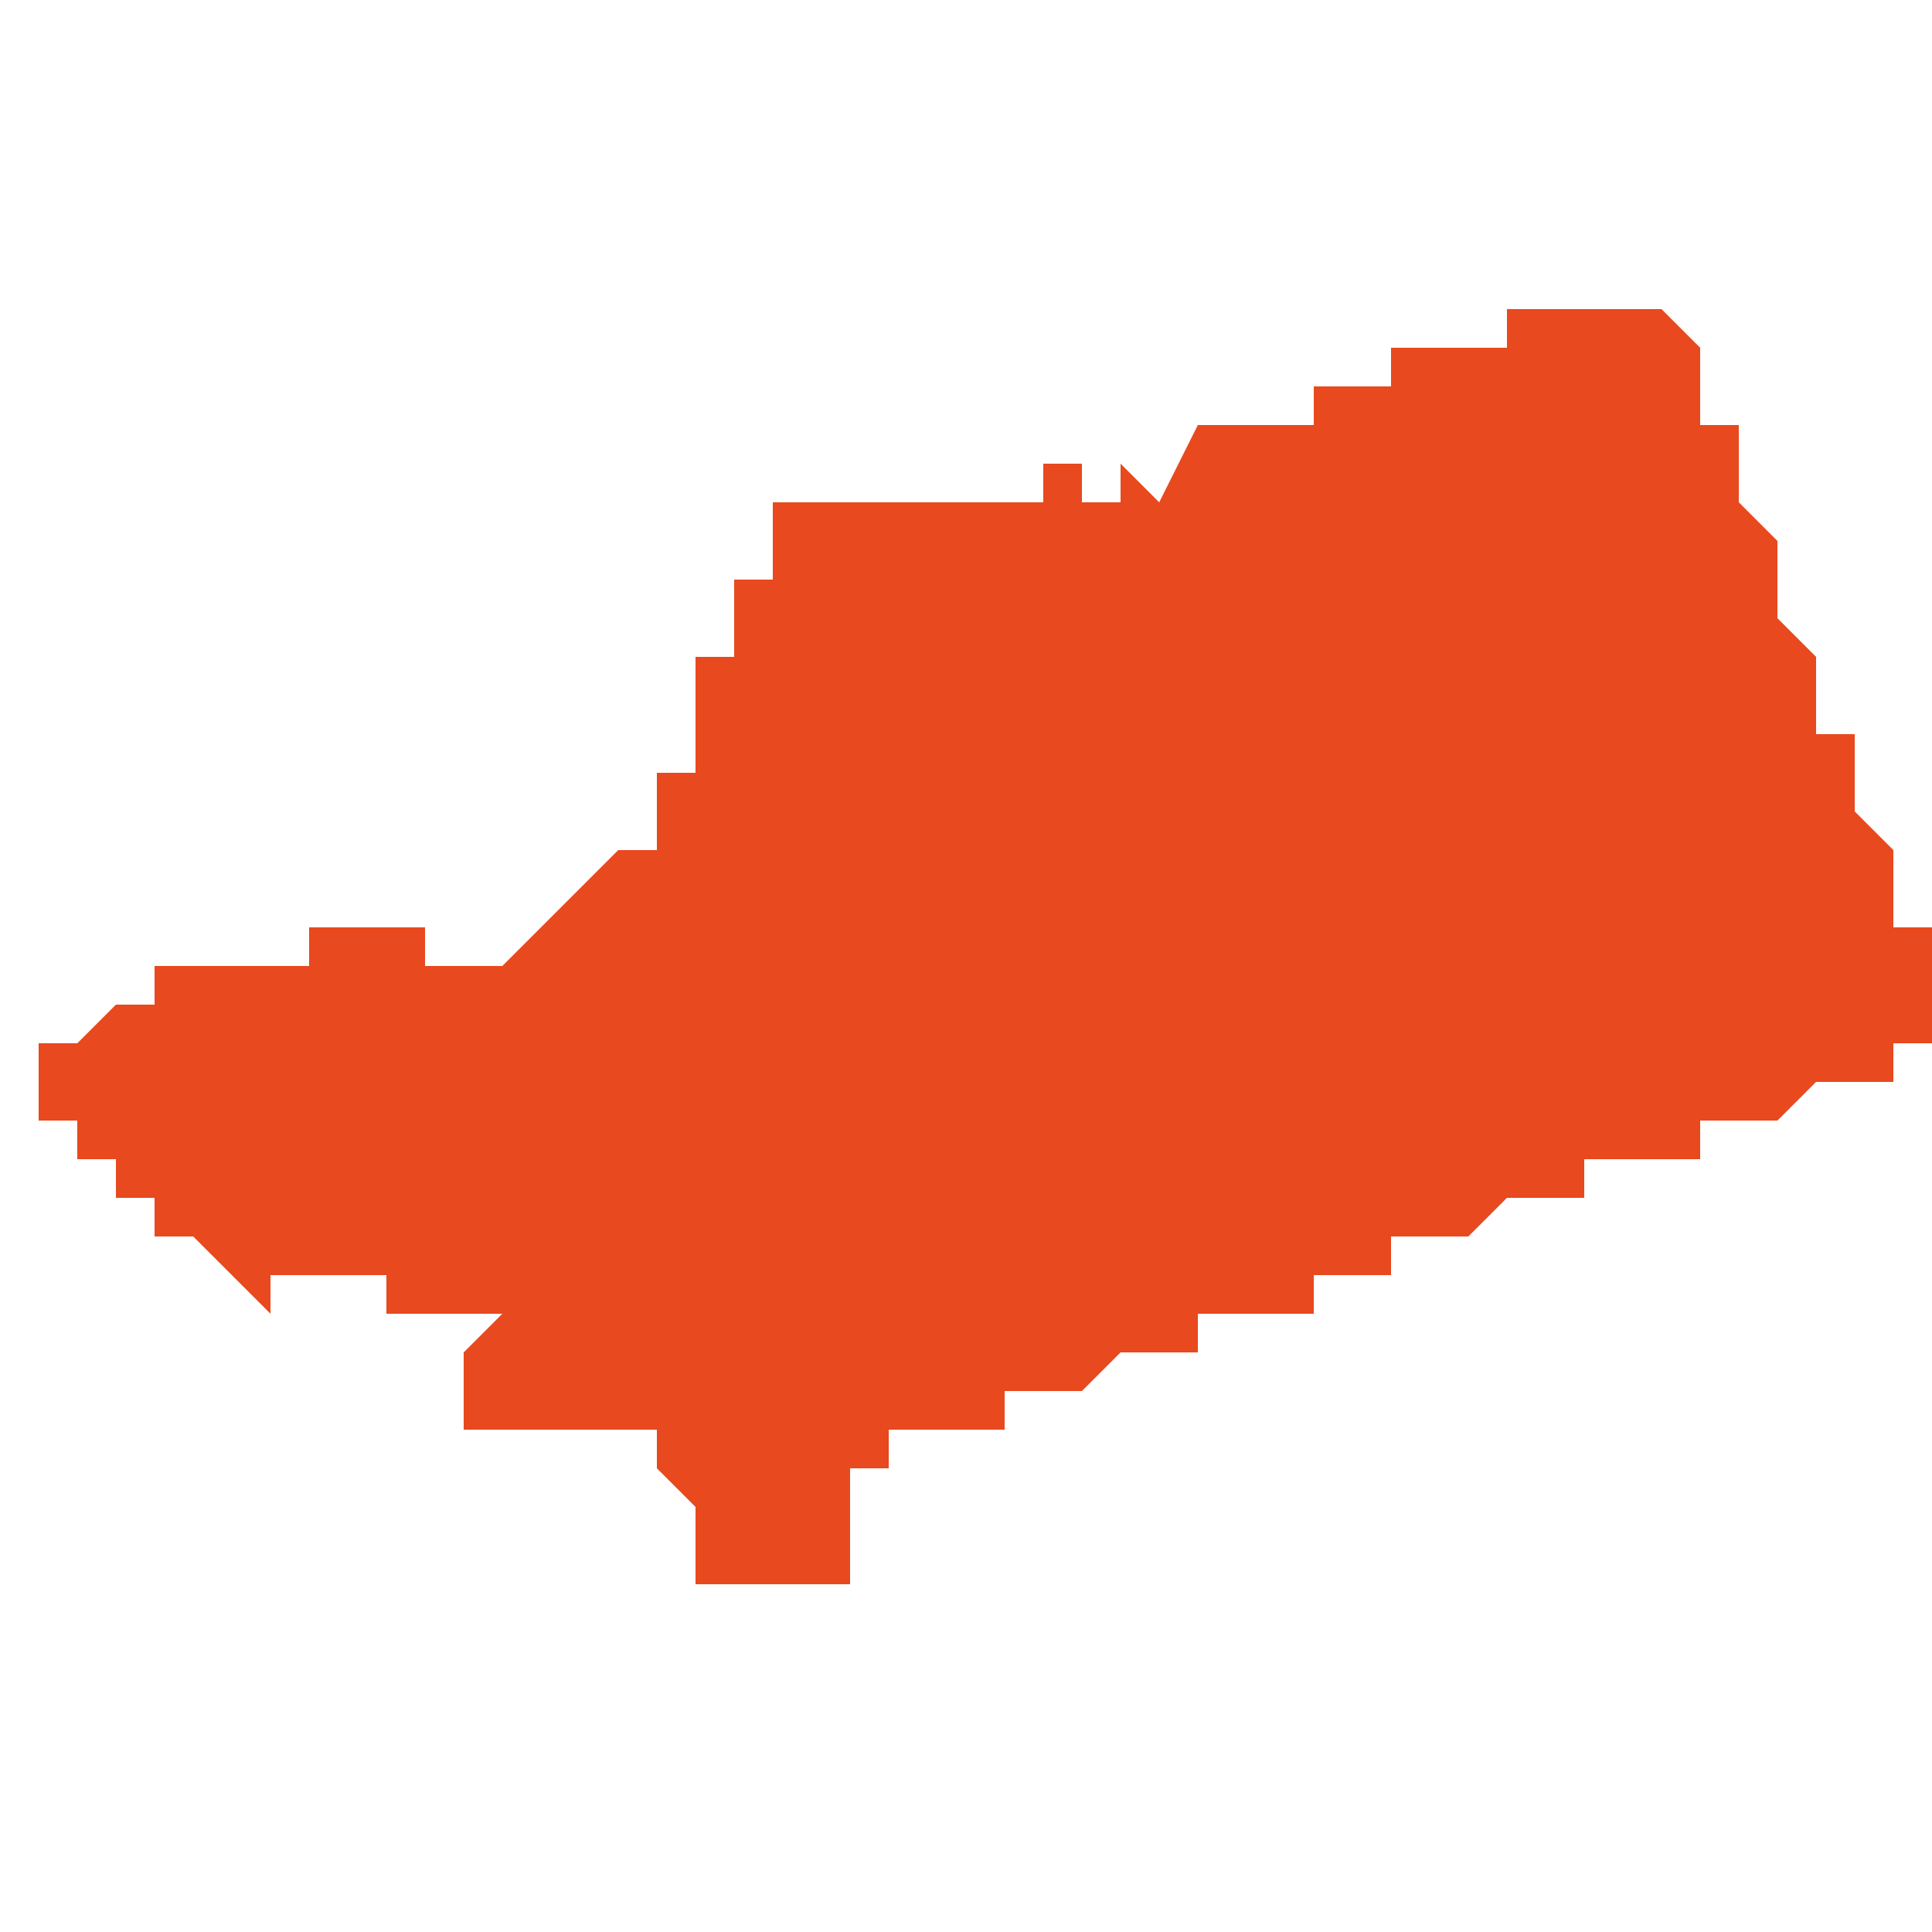 <svg xmlns="http://www.w3.org/2000/svg" xmlns:xlink="http://www.w3.org/1999/xlink" height="300" width="300" viewBox="6.102 -53.202 0.05 0.034"><path d="M 6.115 -53.176 L 6.114 -53.175 6.114 -53.175 6.114 -53.174 6.114 -53.174 6.114 -53.174 6.114 -53.173 6.113 -53.173 6.113 -53.173 6.113 -53.173 6.114 -53.173 6.114 -53.173 6.114 -53.173 6.114 -53.173 6.114 -53.173 6.115 -53.173 6.115 -53.173 6.115 -53.173 6.115 -53.173 6.115 -53.173 6.115 -53.173 6.116 -53.173 6.116 -53.173 6.116 -53.173 6.116 -53.173 6.116 -53.173 6.116 -53.173 6.117 -53.173 6.117 -53.173 6.117 -53.173 6.117 -53.173 6.118 -53.173 6.118 -53.173 6.118 -53.173 6.118 -53.173 6.118 -53.173 6.118 -53.173 6.119 -53.173 6.119 -53.172 6.12 -53.171 6.12 -53.171 6.12 -53.169 6.12 -53.169 6.12 -53.169 6.12 -53.169 6.12 -53.169 6.12 -53.169 6.12 -53.169 6.12 -53.169 6.12 -53.169 6.121 -53.169 6.121 -53.169 6.121 -53.169 6.121 -53.169 6.122 -53.169 6.122 -53.169 6.122 -53.169 6.122 -53.169 6.122 -53.169 6.122 -53.169 6.123 -53.169 6.123 -53.169 6.123 -53.169 6.123 -53.169 6.123 -53.169 6.123 -53.169 6.123 -53.169 6.123 -53.169 6.123 -53.169 6.123 -53.169 6.124 -53.169 6.124 -53.169 6.124 -53.169 6.124 -53.169 6.124 -53.169 6.124 -53.17 6.124 -53.17 6.124 -53.17 6.124 -53.17 6.124 -53.17 6.124 -53.17 6.124 -53.171 6.124 -53.171 6.124 -53.171 6.124 -53.171 6.124 -53.171 6.124 -53.172 6.124 -53.172 6.124 -53.172 6.124 -53.172 6.125 -53.172 6.125 -53.172 6.125 -53.172 6.125 -53.172 6.125 -53.172 6.125 -53.172 6.125 -53.172 6.125 -53.172 6.125 -53.173 6.125 -53.173 6.126 -53.173 6.126 -53.173 6.126 -53.173 6.126 -53.173 6.126 -53.173 6.126 -53.173 6.126 -53.173 6.126 -53.173 6.126 -53.173 6.126 -53.173 6.126 -53.173 6.127 -53.173 6.127 -53.173 6.127 -53.173 6.127 -53.173 6.127 -53.173 6.127 -53.173 6.127 -53.173 6.128 -53.173 6.128 -53.174 6.128 -53.174 6.128 -53.174 6.129 -53.174 6.129 -53.174 6.13 -53.174 6.13 -53.174 6.13 -53.174 6.13 -53.174 6.13 -53.174 6.13 -53.174 6.13 -53.174 6.13 -53.174 6.131 -53.175 6.131 -53.175 6.131 -53.175 6.131 -53.175 6.132 -53.175 6.132 -53.175 6.132 -53.175 6.132 -53.175 6.133 -53.175 6.133 -53.175 6.133 -53.175 6.133 -53.175 6.133 -53.175 6.133 -53.176 6.133 -53.176 6.133 -53.176 6.133 -53.176 6.134 -53.176 6.134 -53.176 6.134 -53.176 6.134 -53.176 6.135 -53.176 6.135 -53.176 6.135 -53.176 6.135 -53.176 6.135 -53.176 6.135 -53.176 6.135 -53.176 6.135 -53.176 6.135 -53.176 6.135 -53.176 6.135 -53.176 6.135 -53.176 6.135 -53.176 6.135 -53.176 6.135 -53.176 6.136 -53.176 6.136 -53.176 6.136 -53.176 6.136 -53.176 6.136 -53.177 6.136 -53.177 6.136 -53.177 6.136 -53.177 6.136 -53.177 6.136 -53.177 6.136 -53.177 6.136 -53.177 6.136 -53.177 6.136 -53.177 6.136 -53.177 6.137 -53.177 6.137 -53.177 6.137 -53.177 6.137 -53.177 6.137 -53.177 6.137 -53.177 6.137 -53.177 6.137 -53.177 6.137 -53.177 6.137 -53.177 6.137 -53.177 6.137 -53.177 6.137 -53.177 6.138 -53.177 6.138 -53.177 6.138 -53.177 6.138 -53.177 6.138 -53.177 6.138 -53.177 6.138 -53.177 6.138 -53.177 6.138 -53.177 6.138 -53.177 6.138 -53.177 6.138 -53.177 6.138 -53.177 6.138 -53.178 6.138 -53.178 6.138 -53.178 6.14 -53.178 6.14 -53.178 6.14 -53.178 6.141 -53.179 6.141 -53.179 6.141 -53.179 6.141 -53.179 6.141 -53.179 6.141 -53.179 6.141 -53.179 6.141 -53.179 6.141 -53.179 6.141 -53.179 6.141 -53.179 6.141 -53.179 6.141 -53.179 6.141 -53.179 6.141 -53.179 6.142 -53.179 6.142 -53.179 6.142 -53.179 6.142 -53.179 6.142 -53.179 6.142 -53.179 6.142 -53.179 6.142 -53.179 6.142 -53.179 6.142 -53.179 6.143 -53.179 6.143 -53.179 6.143 -53.179 6.143 -53.179 6.143 -53.179 6.143 -53.179 6.143 -53.179 6.143 -53.179 6.143 -53.179 6.143 -53.179 6.143 -53.18 6.143 -53.18 6.143 -53.18 6.143 -53.18 6.144 -53.18 6.144 -53.18 6.144 -53.18 6.144 -53.18 6.144 -53.18 6.144 -53.18 6.144 -53.18 6.144 -53.18 6.144 -53.18 6.144 -53.18 6.144 -53.18 6.144 -53.18 6.145 -53.18 6.145 -53.18 6.145 -53.18 6.145 -53.18 6.145 -53.18 6.145 -53.18 6.145 -53.18 6.145 -53.18 6.145 -53.18 6.145 -53.18 6.145 -53.18 6.145 -53.18 6.146 -53.18 6.146 -53.18 6.146 -53.18 6.146 -53.18 6.146 -53.18 6.146 -53.18 6.146 -53.18 6.146 -53.181 6.146 -53.181 6.146 -53.181 6.146 -53.181 6.147 -53.181 6.147 -53.181 6.147 -53.181 6.147 -53.181 6.147 -53.181 6.147 -53.181 6.147 -53.181 6.147 -53.181 6.147 -53.181 6.147 -53.181 6.147 -53.181 6.148 -53.181 6.148 -53.181 6.148 -53.181 6.148 -53.181 6.148 -53.181 6.148 -53.181 6.148 -53.181 6.148 -53.181 6.148 -53.181 6.148 -53.181 6.148 -53.181 6.148 -53.181 6.149 -53.182 6.149 -53.182 6.149 -53.182 6.149 -53.182 6.149 -53.182 6.149 -53.182 6.149 -53.182 6.149 -53.182 6.149 -53.182 6.149 -53.182 6.149 -53.182 6.149 -53.182 6.149 -53.182 6.149 -53.182 6.15 -53.182 6.15 -53.182 6.15 -53.182 6.15 -53.182 6.15 -53.182 6.15 -53.182 6.15 -53.182 6.15 -53.182 6.15 -53.182 6.15 -53.182 6.15 -53.182 6.15 -53.182 6.15 -53.182 6.15 -53.182 6.15 -53.182 6.15 -53.182 6.15 -53.182 6.151 -53.182 6.151 -53.182 6.151 -53.182 6.151 -53.182 6.151 -53.182 6.151 -53.182 6.151 -53.182 6.151 -53.182 6.151 -53.182 6.151 -53.183 6.151 -53.183 6.151 -53.183 6.152 -53.183 6.152 -53.183 6.152 -53.183 6.152 -53.183 6.152 -53.183 6.152 -53.183 6.152 -53.183 6.152 -53.183 6.152 -53.183 6.153 -53.183 6.153 -53.183 6.153 -53.183 6.153 -53.183 6.153 -53.183 6.153 -53.183 6.153 -53.183 6.153 -53.183 6.153 -53.183 6.153 -53.183 6.153 -53.183 6.153 -53.184 6.153 -53.184 6.153 -53.184 6.152 -53.184 6.152 -53.184 6.152 -53.184 6.152 -53.184 6.152 -53.184 6.152 -53.184 6.152 -53.184 6.152 -53.184 6.152 -53.184 6.152 -53.184 6.152 -53.184 6.152 -53.184 6.152 -53.184 6.152 -53.184 6.152 -53.184 6.152 -53.184 6.152 -53.184 6.152 -53.184 6.152 -53.184 6.152 -53.184 6.152 -53.184 6.152 -53.184 6.152 -53.185 6.152 -53.185 6.152 -53.185 6.152 -53.185 6.152 -53.185 6.152 -53.185 6.152 -53.185 6.152 -53.185 6.152 -53.185 6.152 -53.185 6.152 -53.185 6.152 -53.185 6.152 -53.185 6.152 -53.185 6.152 -53.185 6.152 -53.185 6.152 -53.185 6.152 -53.185 6.152 -53.185 6.152 -53.186 6.152 -53.186 6.152 -53.186 6.151 -53.186 6.151 -53.187 6.151 -53.188 6.151 -53.188 6.15 -53.189 6.15 -53.189 6.15 -53.189 6.15 -53.189 6.15 -53.189 6.15 -53.189 6.15 -53.189 6.15 -53.189 6.15 -53.189 6.15 -53.189 6.15 -53.189 6.15 -53.189 6.15 -53.189 6.15 -53.189 6.15 -53.189 6.15 -53.189 6.15 -53.19 6.15 -53.191 6.15 -53.191 6.149 -53.191 6.149 -53.192 6.149 -53.192 6.149 -53.192 6.149 -53.192 6.149 -53.193 6.148 -53.194 6.148 -53.195 6.148 -53.195 6.148 -53.195 6.148 -53.195 6.148 -53.195 6.148 -53.196 6.148 -53.196 6.147 -53.197 6.147 -53.197 6.147 -53.198 6.147 -53.198 6.147 -53.198 6.147 -53.199 6.146 -53.199 6.146 -53.199 6.146 -53.2 6.146 -53.2 6.146 -53.2 6.146 -53.2 6.146 -53.201 6.146 -53.201 6.146 -53.201 6.146 -53.201 6.145 -53.202 6.145 -53.202 6.145 -53.202 6.145 -53.202 6.145 -53.202 6.144 -53.202 6.144 -53.202 6.144 -53.202 6.143 -53.202 6.143 -53.202 6.143 -53.202 6.143 -53.202 6.143 -53.202 6.143 -53.202 6.143 -53.202 6.142 -53.202 6.142 -53.202 6.142 -53.202 6.142 -53.202 6.142 -53.202 6.142 -53.202 6.142 -53.202 6.142 -53.202 6.142 -53.202 6.142 -53.202 6.142 -53.202 6.142 -53.202 6.142 -53.202 6.142 -53.202 6.141 -53.202 6.141 -53.202 6.141 -53.202 6.141 -53.202 6.141 -53.202 6.141 -53.202 6.141 -53.202 6.141 -53.202 6.141 -53.202 6.141 -53.202 6.141 -53.201 6.141 -53.201 6.139 -53.201 6.139 -53.201 6.139 -53.201 6.139 -53.201 6.138 -53.201 6.138 -53.201 6.138 -53.201 6.138 -53.2 6.138 -53.2 6.137 -53.2 6.137 -53.2 6.136 -53.2 6.136 -53.2 6.136 -53.2 6.136 -53.2 6.136 -53.2 6.136 -53.2 6.136 -53.199 6.136 -53.199 6.136 -53.199 6.136 -53.199 6.136 -53.199 6.136 -53.199 6.136 -53.199 6.136 -53.199 6.135 -53.199 6.135 -53.199 6.135 -53.199 6.134 -53.199 6.133 -53.199 6.132 -53.197 6.131 -53.198 6.131 -53.197 6.13 -53.197 6.13 -53.197 6.13 -53.197 6.13 -53.198 6.129 -53.198 6.129 -53.197 6.128 -53.197 6.127 -53.197 6.123 -53.197 6.123 -53.197 6.123 -53.197 6.122 -53.197 6.122 -53.197 6.122 -53.197 6.122 -53.197 6.122 -53.197 6.122 -53.196 6.122 -53.196 6.122 -53.196 6.122 -53.195 6.121 -53.195 6.121 -53.195 6.121 -53.195 6.121 -53.195 6.121 -53.195 6.121 -53.195 6.121 -53.195 6.121 -53.195 6.121 -53.194 6.121 -53.194 6.121 -53.194 6.121 -53.194 6.121 -53.194 6.121 -53.194 6.121 -53.194 6.121 -53.193 6.121 -53.193 6.121 -53.193 6.121 -53.193 6.121 -53.193 6.121 -53.193 6.121 -53.193 6.121 -53.193 6.121 -53.193 6.121 -53.193 6.12 -53.193 6.12 -53.193 6.12 -53.193 6.12 -53.193 6.12 -53.193 6.12 -53.193 6.12 -53.193 6.12 -53.192 6.12 -53.192 6.12 -53.192 6.12 -53.192 6.12 -53.192 6.12 -53.192 6.12 -53.192 6.12 -53.192 6.12 -53.192 6.12 -53.192 6.12 -53.192 6.12 -53.192 6.12 -53.192 6.12 -53.191 6.12 -53.191 6.12 -53.191 6.12 -53.191 6.12 -53.191 6.12 -53.191 6.12 -53.191 6.12 -53.191 6.12 -53.191 6.12 -53.191 6.12 -53.191 6.12 -53.19 6.12 -53.19 6.119 -53.19 6.119 -53.19 6.119 -53.189 6.119 -53.189 6.119 -53.189 6.119 -53.188 6.118 -53.188 6.118 -53.188 6.117 -53.187 6.117 -53.187 6.117 -53.187 6.117 -53.187 6.117 -53.187 6.117 -53.187 6.116 -53.186 6.116 -53.186 6.116 -53.186 6.116 -53.186 6.116 -53.186 6.116 -53.186 6.115 -53.185 6.115 -53.185 6.115 -53.185 6.114 -53.185 6.113 -53.185 6.113 -53.185 6.113 -53.185 6.113 -53.186 6.112 -53.186 6.112 -53.186 6.112 -53.186 6.111 -53.186 6.111 -53.186 6.111 -53.186 6.111 -53.186 6.11 -53.186 6.11 -53.186 6.11 -53.186 6.11 -53.185 6.109 -53.185 6.109 -53.185 6.109 -53.185 6.109 -53.185 6.108 -53.185 6.108 -53.185 6.106 -53.185 6.106 -53.185 6.106 -53.185 6.106 -53.184 6.106 -53.184 6.105 -53.184 6.105 -53.184 6.105 -53.184 6.105 -53.184 6.104 -53.183 6.104 -53.183 6.104 -53.183 6.104 -53.183 6.103 -53.183 6.103 -53.183 6.103 -53.183 6.103 -53.183 6.103 -53.182 6.102 -53.182 6.102 -53.182 6.103 -53.182 6.103 -53.181 6.103 -53.181 6.103 -53.181 6.104 -53.181 6.104 -53.18 6.104 -53.18 6.105 -53.18 6.105 -53.18 6.105 -53.179 6.105 -53.179 6.105 -53.179 6.105 -53.179 6.105 -53.179 6.105 -53.179 6.105 -53.179 6.105 -53.179 6.105 -53.179 6.105 -53.179 6.105 -53.179 6.105 -53.179 6.105 -53.179 6.105 -53.179 6.105 -53.179 6.106 -53.179 6.106 -53.178 6.107 -53.178 6.107 -53.178 6.107 -53.178 6.107 -53.178 6.107 -53.178 6.107 -53.178 6.107 -53.178 6.107 -53.178 6.107 -53.178 6.107 -53.178 6.108 -53.177 6.108 -53.177 6.108 -53.177 6.109 -53.176 6.109 -53.176 6.109 -53.177 6.109 -53.177 6.109 -53.177 6.11 -53.177 6.11 -53.177 6.11 -53.177 6.11 -53.177 6.111 -53.177 6.111 -53.177 6.111 -53.177 6.111 -53.177 6.112 -53.177 6.112 -53.176 6.112 -53.176 6.113 -53.176 6.113 -53.176 6.113 -53.176 6.113 -53.176 6.113 -53.176 6.114 -53.176 6.114 -53.176 6.114 -53.176 6.115 -53.176 Z" fill="#e8491e" /></svg>